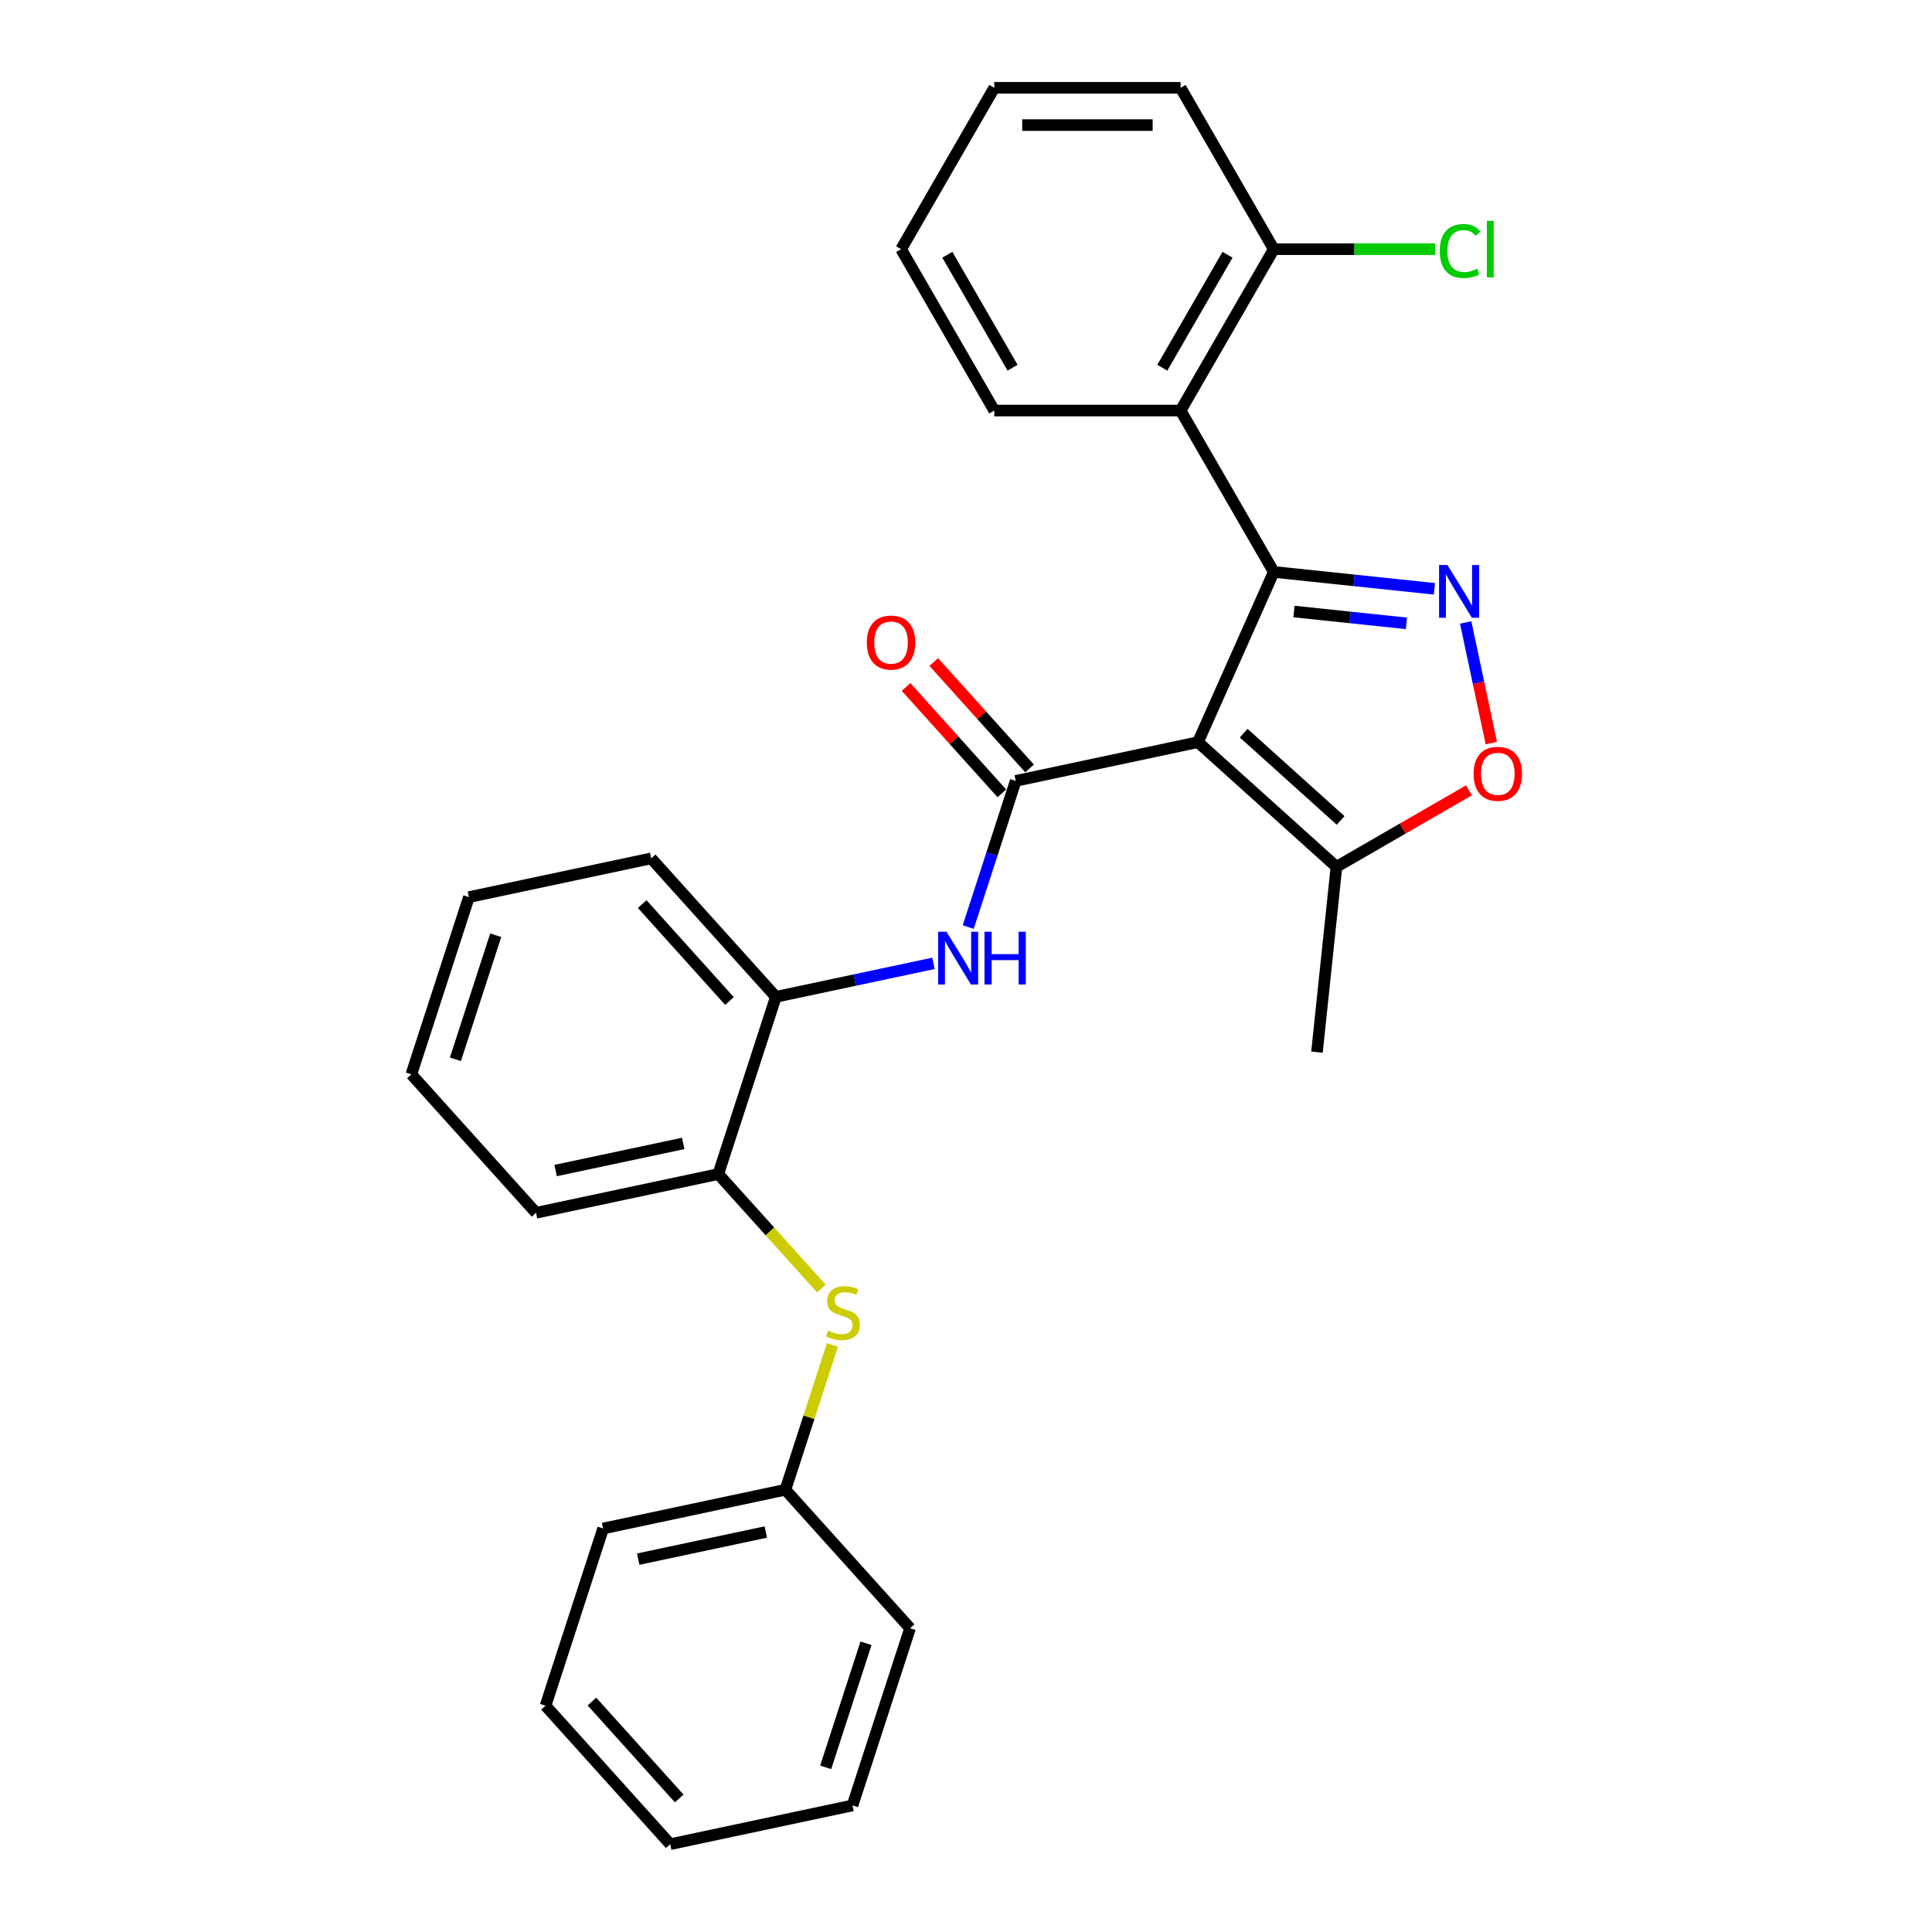 <?xml version='1.0' encoding='iso-8859-1'?>
<svg version='1.1' baseProfile='full'
              xmlns='http://www.w3.org/2000/svg'
                      xmlns:rdkit='http://www.rdkit.org/xml'
                      xmlns:xlink='http://www.w3.org/1999/xlink'
                  xml:space='preserve'
width='1000px' height='1000px' viewBox='0 0 1000 1000'>
<!-- END OF HEADER -->
<rect style='opacity:1.0;fill:#FFFFFF;stroke:none' width='1000' height='1000' x='0' y='0'> </rect>
<path class='bond-0' d='M 620.071,384.138 L 659.299,296.029' style='fill:none;fill-rule:evenodd;stroke:#000000;stroke-width:6px;stroke-linecap:butt;stroke-linejoin:miter;stroke-opacity:1' />
<path class='bond-1' d='M 620.071,384.138 L 525.732,404.19' style='fill:none;fill-rule:evenodd;stroke:#000000;stroke-width:6px;stroke-linecap:butt;stroke-linejoin:miter;stroke-opacity:1' />
<path class='bond-5' d='M 620.071,384.138 L 691.745,448.673' style='fill:none;fill-rule:evenodd;stroke:#000000;stroke-width:6px;stroke-linecap:butt;stroke-linejoin:miter;stroke-opacity:1' />
<path class='bond-5' d='M 643.729,379.483 L 693.901,424.658' style='fill:none;fill-rule:evenodd;stroke:#000000;stroke-width:6px;stroke-linecap:butt;stroke-linejoin:miter;stroke-opacity:1' />
<path class='bond-2' d='M 659.299,296.029 L 700.873,300.399' style='fill:none;fill-rule:evenodd;stroke:#000000;stroke-width:6px;stroke-linecap:butt;stroke-linejoin:miter;stroke-opacity:1' />
<path class='bond-2' d='M 700.873,300.399 L 742.448,304.769' style='fill:none;fill-rule:evenodd;stroke:#0000FF;stroke-width:6px;stroke-linecap:butt;stroke-linejoin:miter;stroke-opacity:1' />
<path class='bond-2' d='M 669.755,316.524 L 698.857,319.583' style='fill:none;fill-rule:evenodd;stroke:#000000;stroke-width:6px;stroke-linecap:butt;stroke-linejoin:miter;stroke-opacity:1' />
<path class='bond-2' d='M 698.857,319.583 L 727.959,322.641' style='fill:none;fill-rule:evenodd;stroke:#0000FF;stroke-width:6px;stroke-linecap:butt;stroke-linejoin:miter;stroke-opacity:1' />
<path class='bond-3' d='M 659.299,296.029 L 611.076,212.505' style='fill:none;fill-rule:evenodd;stroke:#000000;stroke-width:6px;stroke-linecap:butt;stroke-linejoin:miter;stroke-opacity:1' />
<path class='bond-6' d='M 525.732,404.19 L 513.441,442.019' style='fill:none;fill-rule:evenodd;stroke:#000000;stroke-width:6px;stroke-linecap:butt;stroke-linejoin:miter;stroke-opacity:1' />
<path class='bond-6' d='M 513.441,442.019 L 501.149,479.848' style='fill:none;fill-rule:evenodd;stroke:#0000FF;stroke-width:6px;stroke-linecap:butt;stroke-linejoin:miter;stroke-opacity:1' />
<path class='bond-10' d='M 532.9,397.736 L 508.107,370.201' style='fill:none;fill-rule:evenodd;stroke:#000000;stroke-width:6px;stroke-linecap:butt;stroke-linejoin:miter;stroke-opacity:1' />
<path class='bond-10' d='M 508.107,370.201 L 483.313,342.666' style='fill:none;fill-rule:evenodd;stroke:#FF0000;stroke-width:6px;stroke-linecap:butt;stroke-linejoin:miter;stroke-opacity:1' />
<path class='bond-10' d='M 518.565,410.643 L 493.772,383.108' style='fill:none;fill-rule:evenodd;stroke:#000000;stroke-width:6px;stroke-linecap:butt;stroke-linejoin:miter;stroke-opacity:1' />
<path class='bond-10' d='M 493.772,383.108 L 468.979,355.573' style='fill:none;fill-rule:evenodd;stroke:#FF0000;stroke-width:6px;stroke-linecap:butt;stroke-linejoin:miter;stroke-opacity:1' />
<path class='bond-28' d='M 758.633,322.179 L 765.271,353.408' style='fill:none;fill-rule:evenodd;stroke:#0000FF;stroke-width:6px;stroke-linecap:butt;stroke-linejoin:miter;stroke-opacity:1' />
<path class='bond-28' d='M 765.271,353.408 L 771.909,384.638' style='fill:none;fill-rule:evenodd;stroke:#FF0000;stroke-width:6px;stroke-linecap:butt;stroke-linejoin:miter;stroke-opacity:1' />
<path class='bond-11' d='M 611.076,212.505 L 659.299,128.98' style='fill:none;fill-rule:evenodd;stroke:#000000;stroke-width:6px;stroke-linecap:butt;stroke-linejoin:miter;stroke-opacity:1' />
<path class='bond-11' d='M 601.604,190.331 L 635.361,131.864' style='fill:none;fill-rule:evenodd;stroke:#000000;stroke-width:6px;stroke-linecap:butt;stroke-linejoin:miter;stroke-opacity:1' />
<path class='bond-14' d='M 611.076,212.505 L 514.63,212.505' style='fill:none;fill-rule:evenodd;stroke:#000000;stroke-width:6px;stroke-linecap:butt;stroke-linejoin:miter;stroke-opacity:1' />
<path class='bond-4' d='M 760.32,409.081 L 726.032,428.877' style='fill:none;fill-rule:evenodd;stroke:#FF0000;stroke-width:6px;stroke-linecap:butt;stroke-linejoin:miter;stroke-opacity:1' />
<path class='bond-4' d='M 726.032,428.877 L 691.745,448.673' style='fill:none;fill-rule:evenodd;stroke:#000000;stroke-width:6px;stroke-linecap:butt;stroke-linejoin:miter;stroke-opacity:1' />
<path class='bond-15' d='M 691.745,448.673 L 681.663,544.591' style='fill:none;fill-rule:evenodd;stroke:#000000;stroke-width:6px;stroke-linecap:butt;stroke-linejoin:miter;stroke-opacity:1' />
<path class='bond-7' d='M 483.159,498.63 L 442.374,507.299' style='fill:none;fill-rule:evenodd;stroke:#0000FF;stroke-width:6px;stroke-linecap:butt;stroke-linejoin:miter;stroke-opacity:1' />
<path class='bond-7' d='M 442.374,507.299 L 401.59,515.968' style='fill:none;fill-rule:evenodd;stroke:#000000;stroke-width:6px;stroke-linecap:butt;stroke-linejoin:miter;stroke-opacity:1' />
<path class='bond-9' d='M 401.59,515.968 L 371.786,607.694' style='fill:none;fill-rule:evenodd;stroke:#000000;stroke-width:6px;stroke-linecap:butt;stroke-linejoin:miter;stroke-opacity:1' />
<path class='bond-16' d='M 401.59,515.968 L 337.055,444.295' style='fill:none;fill-rule:evenodd;stroke:#000000;stroke-width:6px;stroke-linecap:butt;stroke-linejoin:miter;stroke-opacity:1' />
<path class='bond-16' d='M 377.575,518.124 L 332.4,467.953' style='fill:none;fill-rule:evenodd;stroke:#000000;stroke-width:6px;stroke-linecap:butt;stroke-linejoin:miter;stroke-opacity:1' />
<path class='bond-8' d='M 425.153,666.964 L 398.47,637.329' style='fill:none;fill-rule:evenodd;stroke:#CCCC00;stroke-width:6px;stroke-linecap:butt;stroke-linejoin:miter;stroke-opacity:1' />
<path class='bond-8' d='M 398.47,637.329 L 371.786,607.694' style='fill:none;fill-rule:evenodd;stroke:#000000;stroke-width:6px;stroke-linecap:butt;stroke-linejoin:miter;stroke-opacity:1' />
<path class='bond-12' d='M 430.875,696.13 L 418.696,733.612' style='fill:none;fill-rule:evenodd;stroke:#CCCC00;stroke-width:6px;stroke-linecap:butt;stroke-linejoin:miter;stroke-opacity:1' />
<path class='bond-12' d='M 418.696,733.612 L 406.518,771.094' style='fill:none;fill-rule:evenodd;stroke:#000000;stroke-width:6px;stroke-linecap:butt;stroke-linejoin:miter;stroke-opacity:1' />
<path class='bond-17' d='M 371.786,607.694 L 277.448,627.746' style='fill:none;fill-rule:evenodd;stroke:#000000;stroke-width:6px;stroke-linecap:butt;stroke-linejoin:miter;stroke-opacity:1' />
<path class='bond-17' d='M 353.625,591.834 L 287.588,605.871' style='fill:none;fill-rule:evenodd;stroke:#000000;stroke-width:6px;stroke-linecap:butt;stroke-linejoin:miter;stroke-opacity:1' />
<path class='bond-13' d='M 659.299,128.98 L 701.051,128.98' style='fill:none;fill-rule:evenodd;stroke:#000000;stroke-width:6px;stroke-linecap:butt;stroke-linejoin:miter;stroke-opacity:1' />
<path class='bond-13' d='M 701.051,128.98 L 742.802,128.98' style='fill:none;fill-rule:evenodd;stroke:#00CC00;stroke-width:6px;stroke-linecap:butt;stroke-linejoin:miter;stroke-opacity:1' />
<path class='bond-18' d='M 659.299,128.98 L 611.076,45.455' style='fill:none;fill-rule:evenodd;stroke:#000000;stroke-width:6px;stroke-linecap:butt;stroke-linejoin:miter;stroke-opacity:1' />
<path class='bond-19' d='M 406.518,771.094 L 312.179,791.146' style='fill:none;fill-rule:evenodd;stroke:#000000;stroke-width:6px;stroke-linecap:butt;stroke-linejoin:miter;stroke-opacity:1' />
<path class='bond-19' d='M 396.378,792.969 L 330.34,807.006' style='fill:none;fill-rule:evenodd;stroke:#000000;stroke-width:6px;stroke-linecap:butt;stroke-linejoin:miter;stroke-opacity:1' />
<path class='bond-20' d='M 406.518,771.094 L 471.053,842.767' style='fill:none;fill-rule:evenodd;stroke:#000000;stroke-width:6px;stroke-linecap:butt;stroke-linejoin:miter;stroke-opacity:1' />
<path class='bond-21' d='M 514.63,212.505 L 466.406,128.98' style='fill:none;fill-rule:evenodd;stroke:#000000;stroke-width:6px;stroke-linecap:butt;stroke-linejoin:miter;stroke-opacity:1' />
<path class='bond-21' d='M 524.101,190.331 L 490.345,131.864' style='fill:none;fill-rule:evenodd;stroke:#000000;stroke-width:6px;stroke-linecap:butt;stroke-linejoin:miter;stroke-opacity:1' />
<path class='bond-23' d='M 337.055,444.295 L 242.716,464.347' style='fill:none;fill-rule:evenodd;stroke:#000000;stroke-width:6px;stroke-linecap:butt;stroke-linejoin:miter;stroke-opacity:1' />
<path class='bond-30' d='M 277.448,627.746 L 212.912,556.073' style='fill:none;fill-rule:evenodd;stroke:#000000;stroke-width:6px;stroke-linecap:butt;stroke-linejoin:miter;stroke-opacity:1' />
<path class='bond-29' d='M 611.076,45.455 L 514.63,45.455' style='fill:none;fill-rule:evenodd;stroke:#000000;stroke-width:6px;stroke-linecap:butt;stroke-linejoin:miter;stroke-opacity:1' />
<path class='bond-29' d='M 596.609,64.744 L 529.097,64.744' style='fill:none;fill-rule:evenodd;stroke:#000000;stroke-width:6px;stroke-linecap:butt;stroke-linejoin:miter;stroke-opacity:1' />
<path class='bond-26' d='M 312.179,791.146 L 282.376,882.872' style='fill:none;fill-rule:evenodd;stroke:#000000;stroke-width:6px;stroke-linecap:butt;stroke-linejoin:miter;stroke-opacity:1' />
<path class='bond-25' d='M 471.053,842.767 L 441.25,934.493' style='fill:none;fill-rule:evenodd;stroke:#000000;stroke-width:6px;stroke-linecap:butt;stroke-linejoin:miter;stroke-opacity:1' />
<path class='bond-25' d='M 448.237,850.565 L 427.375,914.774' style='fill:none;fill-rule:evenodd;stroke:#000000;stroke-width:6px;stroke-linecap:butt;stroke-linejoin:miter;stroke-opacity:1' />
<path class='bond-24' d='M 466.406,128.98 L 514.63,45.455' style='fill:none;fill-rule:evenodd;stroke:#000000;stroke-width:6px;stroke-linecap:butt;stroke-linejoin:miter;stroke-opacity:1' />
<path class='bond-22' d='M 212.912,556.073 L 242.716,464.347' style='fill:none;fill-rule:evenodd;stroke:#000000;stroke-width:6px;stroke-linecap:butt;stroke-linejoin:miter;stroke-opacity:1' />
<path class='bond-22' d='M 235.728,548.275 L 256.591,484.066' style='fill:none;fill-rule:evenodd;stroke:#000000;stroke-width:6px;stroke-linecap:butt;stroke-linejoin:miter;stroke-opacity:1' />
<path class='bond-27' d='M 441.25,934.493 L 346.911,954.545' style='fill:none;fill-rule:evenodd;stroke:#000000;stroke-width:6px;stroke-linecap:butt;stroke-linejoin:miter;stroke-opacity:1' />
<path class='bond-31' d='M 282.376,882.872 L 346.911,954.545' style='fill:none;fill-rule:evenodd;stroke:#000000;stroke-width:6px;stroke-linecap:butt;stroke-linejoin:miter;stroke-opacity:1' />
<path class='bond-31' d='M 306.391,880.716 L 351.565,930.887' style='fill:none;fill-rule:evenodd;stroke:#000000;stroke-width:6px;stroke-linecap:butt;stroke-linejoin:miter;stroke-opacity:1' />
<path  class='atom-3' d='M 749.18 292.454
L 758.13 306.921
Q 759.017 308.348, 760.445 310.933
Q 761.872 313.518, 761.949 313.672
L 761.949 292.454
L 765.576 292.454
L 765.576 319.768
L 761.833 319.768
L 752.227 303.95
Q 751.109 302.099, 749.913 299.977
Q 748.755 297.855, 748.408 297.199
L 748.408 319.768
L 744.859 319.768
L 744.859 292.454
L 749.18 292.454
' fill='#0000FF'/>
<path  class='atom-5' d='M 762.731 400.527
Q 762.731 393.968, 765.972 390.303
Q 769.213 386.639, 775.269 386.639
Q 781.326 386.639, 784.567 390.303
Q 787.808 393.968, 787.808 400.527
Q 787.808 407.162, 784.528 410.943
Q 781.249 414.685, 775.269 414.685
Q 769.251 414.685, 765.972 410.943
Q 762.731 407.201, 762.731 400.527
M 775.269 411.599
Q 779.436 411.599, 781.674 408.821
Q 783.95 406.005, 783.95 400.527
Q 783.95 395.164, 781.674 392.464
Q 779.436 389.725, 775.269 389.725
Q 771.103 389.725, 768.827 392.425
Q 766.589 395.126, 766.589 400.527
Q 766.589 406.044, 768.827 408.821
Q 771.103 411.599, 775.269 411.599
' fill='#FF0000'/>
<path  class='atom-7' d='M 489.891 482.259
L 498.841 496.726
Q 499.729 498.153, 501.156 500.738
Q 502.583 503.323, 502.661 503.477
L 502.661 482.259
L 506.287 482.259
L 506.287 509.573
L 502.545 509.573
L 492.939 493.755
Q 491.82 491.904, 490.624 489.782
Q 489.467 487.66, 489.119 487.004
L 489.119 509.573
L 485.57 509.573
L 485.57 482.259
L 489.891 482.259
' fill='#0000FF'/>
<path  class='atom-7' d='M 509.566 482.259
L 513.27 482.259
L 513.27 493.871
L 527.235 493.871
L 527.235 482.259
L 530.939 482.259
L 530.939 509.573
L 527.235 509.573
L 527.235 496.957
L 513.27 496.957
L 513.27 509.573
L 509.566 509.573
L 509.566 482.259
' fill='#0000FF'/>
<path  class='atom-9' d='M 428.606 688.742
Q 428.914 688.858, 430.187 689.398
Q 431.461 689.938, 432.849 690.285
Q 434.277 690.594, 435.666 690.594
Q 438.25 690.594, 439.755 689.36
Q 441.26 688.086, 441.26 685.887
Q 441.26 684.383, 440.488 683.457
Q 439.755 682.531, 438.598 682.03
Q 437.44 681.528, 435.511 680.949
Q 433.081 680.216, 431.615 679.522
Q 430.187 678.828, 429.146 677.362
Q 428.143 675.896, 428.143 673.427
Q 428.143 669.993, 430.458 667.871
Q 432.811 665.749, 437.44 665.749
Q 440.604 665.749, 444.192 667.254
L 443.304 670.225
Q 440.025 668.874, 437.556 668.874
Q 434.894 668.874, 433.428 669.993
Q 431.962 671.073, 432.001 672.964
Q 432.001 674.43, 432.734 675.317
Q 433.505 676.204, 434.585 676.706
Q 435.704 677.207, 437.556 677.786
Q 440.025 678.558, 441.491 679.329
Q 442.957 680.101, 443.999 681.682
Q 445.079 683.226, 445.079 685.887
Q 445.079 689.668, 442.533 691.713
Q 440.025 693.719, 435.82 693.719
Q 433.39 693.719, 431.538 693.179
Q 429.725 692.677, 427.564 691.79
L 428.606 688.742
' fill='#CCCC00'/>
<path  class='atom-11' d='M 448.659 332.593
Q 448.659 326.035, 451.9 322.37
Q 455.14 318.705, 461.197 318.705
Q 467.254 318.705, 470.494 322.37
Q 473.735 326.035, 473.735 332.593
Q 473.735 339.229, 470.456 343.01
Q 467.177 346.752, 461.197 346.752
Q 455.179 346.752, 451.9 343.01
Q 448.659 339.268, 448.659 332.593
M 461.197 343.666
Q 465.363 343.666, 467.601 340.888
Q 469.877 338.072, 469.877 332.593
Q 469.877 327.231, 467.601 324.531
Q 465.363 321.791, 461.197 321.791
Q 457.03 321.791, 454.754 324.492
Q 452.517 327.192, 452.517 332.593
Q 452.517 338.11, 454.754 340.888
Q 457.03 343.666, 461.197 343.666
' fill='#FF0000'/>
<path  class='atom-14' d='M 745.214 129.925
Q 745.214 123.135, 748.377 119.586
Q 751.579 115.998, 757.636 115.998
Q 763.268 115.998, 766.277 119.971
L 763.731 122.055
Q 761.532 119.161, 757.636 119.161
Q 753.508 119.161, 751.309 121.939
Q 749.149 124.678, 749.149 129.925
Q 749.149 135.326, 751.386 138.103
Q 753.662 140.881, 758.06 140.881
Q 761.069 140.881, 764.58 139.068
L 765.66 141.961
Q 764.233 142.887, 762.072 143.427
Q 759.912 143.967, 757.52 143.967
Q 751.579 143.967, 748.377 140.341
Q 745.214 136.715, 745.214 129.925
' fill='#00CC00'/>
<path  class='atom-14' d='M 769.595 114.339
L 773.144 114.339
L 773.144 143.62
L 769.595 143.62
L 769.595 114.339
' fill='#00CC00'/>
</svg>
